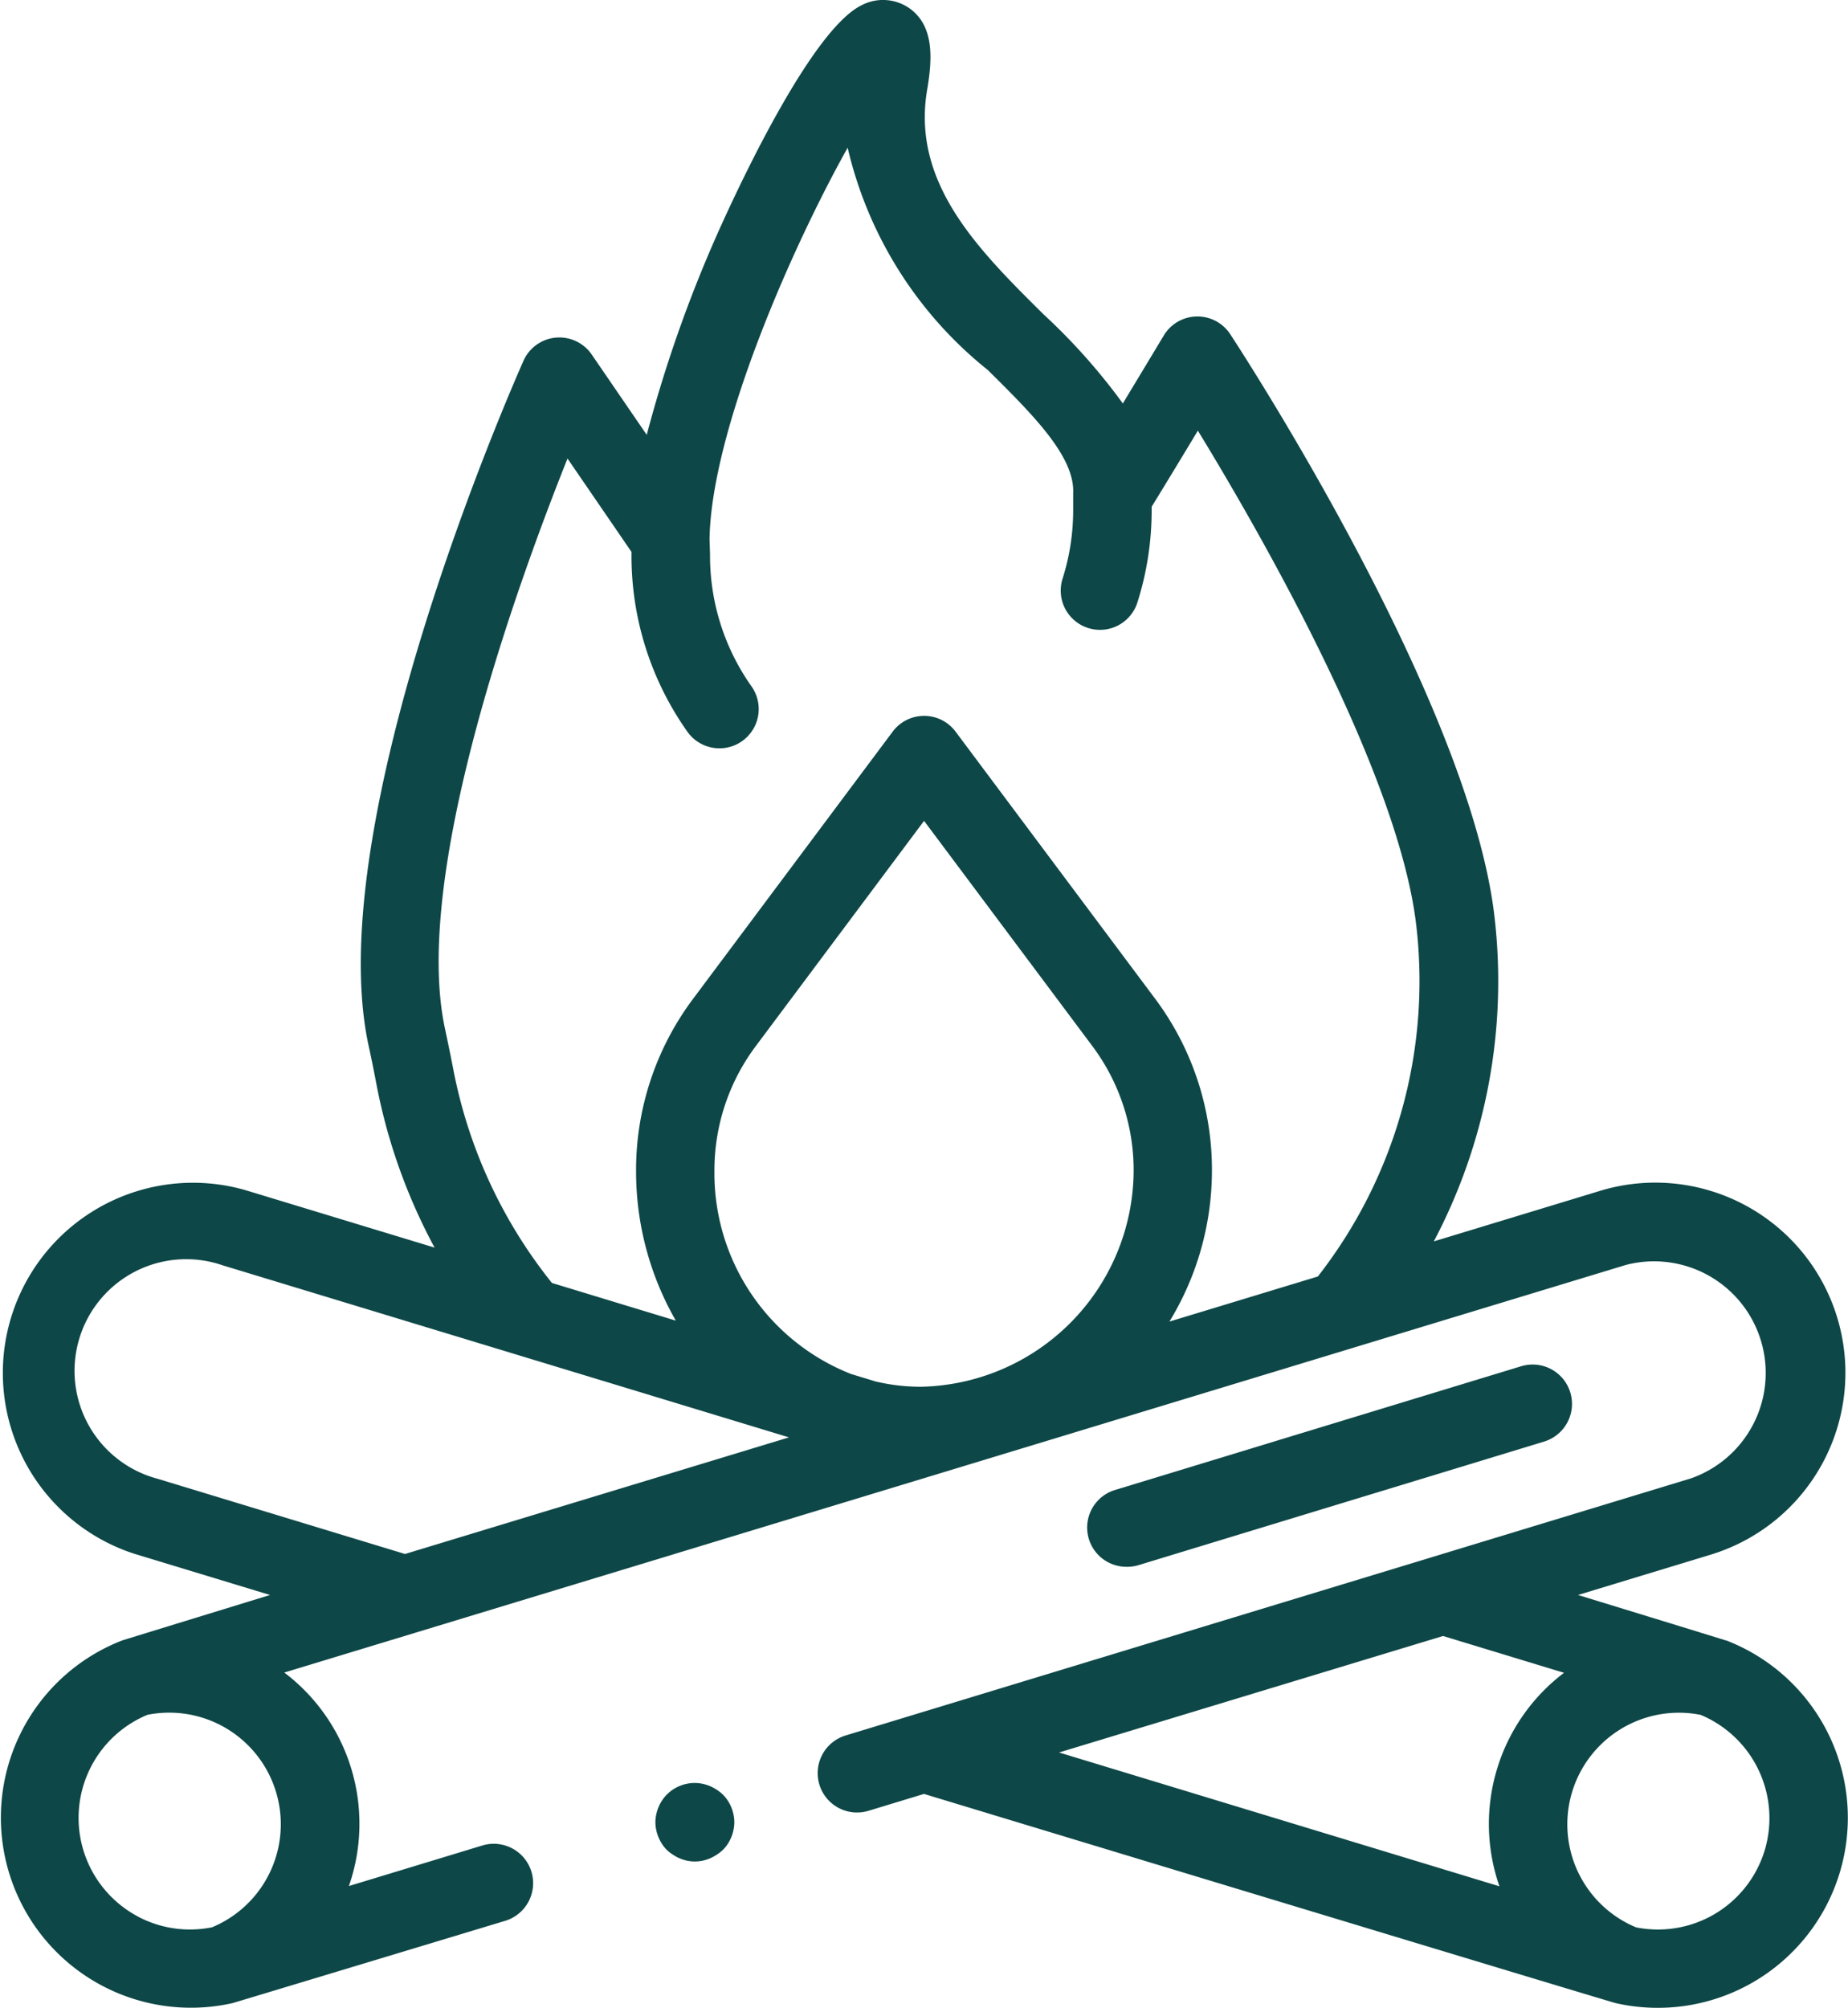 <svg xmlns="http://www.w3.org/2000/svg" width="29.434" height="31.978" viewBox="0 0 29.434 31.978"><g transform="translate(-0.499 0)"><path d="M168.336,455.866a.638.638,0,0,1-.122-.012.684.684,0,0,1-.117-.036.659.659,0,0,1-.108-.058.613.613,0,0,1-.1-.077.606.606,0,0,1-.077-.095.654.654,0,0,1-.057-.108.627.627,0,0,1-.036-.117.612.612,0,0,1-.013-.122.6.6,0,0,1,.013-.122.644.644,0,0,1,.036-.117.637.637,0,0,1,.057-.108.606.606,0,0,1,.077-.095.629.629,0,0,1,.32-.171.62.62,0,0,1,.245,0,.659.659,0,0,1,.117.036.635.635,0,0,1,.108.057.674.674,0,0,1,.1.078.594.594,0,0,1,.078.095.628.628,0,0,1,.093.225.6.6,0,0,1,.013.122.613.613,0,0,1-.013.122.625.625,0,0,1-.036.117.659.659,0,0,1-.057.108.594.594,0,0,1-.078.095.615.615,0,0,1-.1.077.627.627,0,0,1-.108.058.674.674,0,0,1-.117.036A.638.638,0,0,1,168.336,455.866Zm0,0" transform="translate(-156.768 -426.222)" fill="#0e4747"/><path d="M278.372,351.14a.625.625,0,0,1-.182-1.223l6.47-1.971a.625.625,0,0,1,.364,1.2l-6.47,1.971A.629.629,0,0,1,278.372,351.14Zm0,0" transform="translate(-259.932 -326.189)" fill="#0e4747"/><path d="M27.991,26.125c-.028-.011-2.358-.725-2.358-.725l2.151-.654a3.028,3.028,0,0,0-1.76-5.794l-2.688.817a8.879,8.879,0,0,0,.969-5.148c-.384-3.441-4.056-9.061-4.212-9.3a.625.625,0,0,0-1.058.022c-.006.01-.324.539-.652,1.082a9.691,9.691,0,0,0-1.264-1.42c-1.035-1.026-2.105-2.087-1.853-3.574.085-.5.111-1.007-.269-1.29a.736.736,0,0,0-.778-.056C13.442.468,12.327,2.839,12,3.557A21.17,21.17,0,0,0,10.8,6.925l-.877-1.28a.625.625,0,0,0-1.086.1c-.133.3-3.257,7.358-2.462,10.93.031.141.07.33.124.613a9.045,9.045,0,0,0,.922,2.58l-3.009-.914a3.028,3.028,0,0,0-1.76,5.794L4.8,25.4s-2.33.715-2.358.725A3.027,3.027,0,0,0,4.2,31.9c.029-.007,4.345-1.311,4.345-1.311a.625.625,0,0,0-.363-1.2l-2.126.646a3.019,3.019,0,0,0-1.029-3.4l21.365-6.49a1.778,1.778,0,0,1,1.033,3.4L13.968,27.637a.625.625,0,1,0,.363,1.2l.885-.269S26.207,31.9,26.236,31.9a3.027,3.027,0,0,0,1.756-5.777ZM7.723,17.05c-.057-.295-.1-.494-.132-.648-.539-2.424,1.122-7.035,1.947-9.1l1.019,1.487,0,.063a4.844,4.844,0,0,0,.89,2.8.625.625,0,1,0,1.022-.721,3.6,3.6,0,0,1-.661-2.085c0-.006,0-.013,0-.019L11.8,8.582c.031-1.721,1.294-4.609,2.2-6.23a6.382,6.382,0,0,0,2.233,3.541c.714.708,1.388,1.376,1.359,1.964,0,0,0,0,0,.005a.03.03,0,0,1,0,0s0,.009,0,.014h0v0l0,.248a3.606,3.606,0,0,1-.169,1.092.625.625,0,1,0,1.192.378,4.852,4.852,0,0,0,.227-1.464V8.069c.17-.275.471-.771.736-1.211,1.03,1.686,3.213,5.5,3.481,7.9a7.646,7.646,0,0,1-1.57,5.57l-2.364.718a4.621,4.621,0,0,0,.677-2.4,4.544,4.544,0,0,0-.9-2.735h0l-3.184-4.261a.625.625,0,0,0-1,0l-3.182,4.259a4.546,4.546,0,0,0-.906,2.738,4.772,4.772,0,0,0,.633,2.384l-1.973-.6A7.781,7.781,0,0,1,7.723,17.05Zm4.155,1.6a3.3,3.3,0,0,1,.658-1.99l2.681-3.588L17.9,16.662a3.3,3.3,0,0,1,.655,1.988,3.458,3.458,0,0,1-3.39,3.434A3.151,3.151,0,0,1,14.446,22l-.391-.119A3.435,3.435,0,0,1,11.878,18.65Zm-8.866,4.9a1.778,1.778,0,1,1,1.033-3.4l9.021,2.74L6.95,24.747Zm-.32,6.968a1.777,1.777,0,0,1,.156-3.21,1.777,1.777,0,0,1,1.028,3.384A1.77,1.77,0,0,1,2.692,30.519Zm20.791-4.465,1.927.586a3.02,3.02,0,0,0-1.029,3.4l-7.014-2.131Zm5.123,3.414a1.777,1.777,0,0,1-2.048,1.226,1.777,1.777,0,0,1,1.028-3.384A1.782,1.782,0,0,1,28.606,29.467Zm0,0" transform="translate(0 0)" fill="#0e4747"/></g></svg>